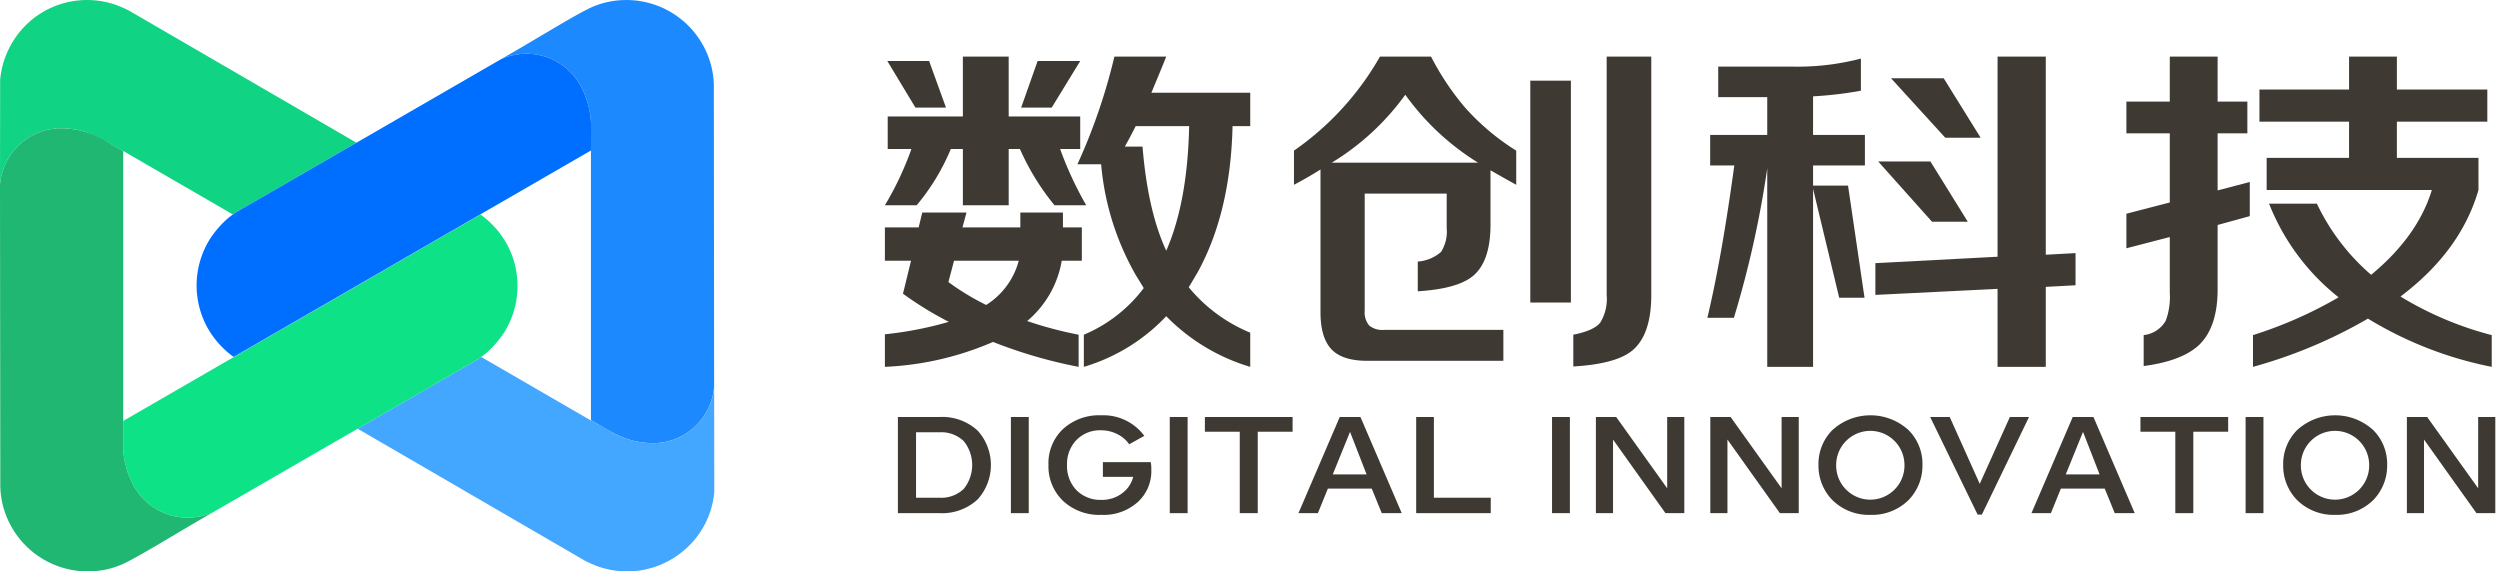 <svg id="图层_1" data-name="图层 1" xmlns="http://www.w3.org/2000/svg" viewBox="0 0 350 80"><defs><style>.cls-1{fill:#3e3a33;}.cls-2{fill:#11d384;}.cls-2,.cls-3,.cls-4,.cls-5,.cls-6,.cls-7{fill-rule:evenodd;}.cls-3{fill:#1d89ff;}.cls-4{fill:#43a6ff;}.cls-5{fill:#0ee287;}.cls-6{fill:#20b772;}.cls-7{fill:#006eff;}</style></defs><path class="cls-1" d="M148.419,20.862a48.773,48.773,0,0,0,3.658,7.878h-4.446a34.264,34.264,0,0,1-4.839-7.878h-1.575V28.74h-6.415V20.862H133.114a30.454,30.454,0,0,1-4.783,7.878h-4.446a44.117,44.117,0,0,0,3.714-7.878h-3.32V16.303h10.522V7.92h6.415v8.384h10.015v4.558Zm.394,10.972h2.644v4.671h-2.813a14.105,14.105,0,0,1-4.839,8.44,54.391,54.391,0,0,0,7.203,1.913V51.36a67.065,67.065,0,0,1-11.985-3.489A42.623,42.623,0,0,1,123.886,51.36V46.802a51.018,51.018,0,0,0,8.947-1.744,47.767,47.767,0,0,1-6.415-3.939l1.125-4.614h-3.658V31.834h4.727l.506-2.082h6.19l-.563,2.082h8.102V29.752h5.965ZM130.075,8.539l2.364,6.527h-4.277L124.224,8.539Zm12.549,27.966h-9.06l-.787,2.982a34.708,34.708,0,0,0,5.289,3.207A10.479,10.479,0,0,0,142.624,36.505ZM145.268,8.539h5.964l-3.995,6.527h-4.277Zm27.29,9.116q-.282,12.098-4.895,20.481-1.069,1.802-1.238,2.082a21.976,21.976,0,0,0,8.609,6.358V51.36a27.353,27.353,0,0,1-11.761-7.09A26.037,26.037,0,0,1,151.74,51.36V46.858a20.315,20.315,0,0,0,8.384-6.527q-.507-.844-1.069-1.744A37.749,37.749,0,0,1,154.159,23h-3.32a81.232,81.232,0,0,0,5.177-15.08h7.258q-.619,1.576-2.082,5.064H175.035v4.671Zm-6.077,0h-7.484q-.732,1.463-1.519,2.869h2.476q.73,9.004,3.32,14.574Q166.256,28.29,166.482,17.655Z"/><path class="cls-1" d="M208.671,23.844V31.44q0,5.233-2.532,7.259-2.195,1.744-7.653,2.082V36.617a5.532,5.532,0,0,0,3.263-1.351,5.32,5.32,0,0,0,.788-3.32V27.108H191.059V43.482a2.875,2.875,0,0,0,.619,2.082,2.877,2.877,0,0,0,2.082.619h16.712v4.333h-19.019q-3.545,0-5.064-1.632t-1.519-5.176V23.732q-2.082,1.295-3.714,2.138V21.087A40.182,40.182,0,0,0,193.197,7.92h7.146a37.373,37.373,0,0,0,4.726,7.09,32.729,32.729,0,0,0,7.203,6.078V25.87Q211.034,25.195,208.671,23.844Zm-1.744-1.07a35.445,35.445,0,0,1-10.185-9.509,35.248,35.248,0,0,1-10.297,9.509Zm12.998-11.478v31.06h-5.683v-31.06ZM231.179,7.92v33.368q0,5.628-2.701,7.822-2.308,1.857-8.215,2.195V46.858q2.87-.562,3.77-1.688a6.349,6.349,0,0,0,.9-3.882V7.92Z"/><path class="cls-1" d="M253.83,26.432V51.36h-6.415V23.562a142.547,142.547,0,0,1-4.67,20.932h-3.714Q241.056,36,242.8,23.169h-3.376V18.892h7.99v-5.29H240.55V9.326h10.466a34.955,34.955,0,0,0,9.509-1.125v4.502a54.762,54.762,0,0,1-6.696.787v5.402h7.258v4.277H253.83v2.813h4.895l2.307,15.699h-3.545Zm32.58,13.73V51.36h-6.752V40.443l-17.106.844V36.842l17.106-.9V7.92h6.752v27.741l4.165-.225V39.937ZM270.26,22.606l5.233,8.44h-5.008l-7.54-8.44Zm1.857-11.648,5.176,8.328h-4.952l-7.596-8.328Z"/><path class="cls-1" d="M310.467,31.497V40.5q0,5.515-2.813,7.99-2.42,2.081-7.54,2.757V46.914a4.052,4.052,0,0,0,3.094-2.026,9.464,9.464,0,0,0,.563-3.883V33.184L297.694,34.76V29.921l6.077-1.576V18.667h-6.077V14.222h6.077V7.92h6.696v6.302h4.164v4.446h-4.164v7.99l4.502-1.182v4.783ZM336.07,41.513a47.212,47.212,0,0,0,12.773,5.402V51.36a52.955,52.955,0,0,1-17.331-6.753,67.823,67.823,0,0,1-16.093,6.753V46.914a59.288,59.288,0,0,0,11.985-5.29,31.442,31.442,0,0,1-9.735-13.11h6.696a30.207,30.207,0,0,0,7.597,9.96q6.526-5.402,8.496-11.873H317.332V22.099h11.536V17.035h-12.548V12.534h12.548V7.92h6.696v4.614h12.661v4.501H335.563v5.064h11.423v4.502Q344.509,35.155,336.07,41.513Z"/><path class="cls-1" d="M125.706,71.84V58.38h5.8a7.317,7.317,0,0,1,5.38,1.92,7.182,7.182,0,0,1,0,9.601,7.314,7.314,0,0,1-5.38,1.939Zm2.54-2.159h3.26a4.538,4.538,0,0,0,3.42-1.24,5.319,5.319,0,0,0,0-6.681,4.542,4.542,0,0,0-3.42-1.239h-3.26Z"/><path class="cls-1" d="M141.525,71.84V58.38h2.5V71.84Z"/><path class="cls-1" d="M154.185,72.081a7.411,7.411,0,0,1-5.359-1.96,6.679,6.679,0,0,1-2.04-5.04,6.573,6.573,0,0,1,2.04-5.02,7.499,7.499,0,0,1,5.359-1.92,7.131,7.131,0,0,1,6.021,2.88l-2.12,1.18a4.269,4.269,0,0,0-1.62-1.4,4.929,4.929,0,0,0-2.3-.56,4.595,4.595,0,0,0-3.481,1.38,4.804,4.804,0,0,0-1.3,3.46,4.855,4.855,0,0,0,1.34,3.561,4.695,4.695,0,0,0,3.5,1.34,4.634,4.634,0,0,0,2.92-.96,4.041,4.041,0,0,0,1.5-2.261h-4.24V64.701h6.7a5.677,5.677,0,0,1,.08,1.1,5.851,5.851,0,0,1-1.82,4.421A7.173,7.173,0,0,1,154.185,72.081Z"/><path class="cls-1" d="M163.766,71.84V58.38h2.5V71.84Z"/><path class="cls-1" d="M173.565,71.84V60.441h-4.881V58.38h12.28v2.061h-4.88V71.84Z"/><path class="cls-1" d="M181.785,71.84l5.78-13.46h2.899l5.78,13.46h-2.8l-1.4-3.439h-6.14l-1.4,3.439Zm4.8-5.42h4.74l-2.32-5.96Z"/><path class="cls-1" d="M198.265,71.84V58.38h2.48V69.681h7.96V71.84Z"/><path class="cls-1" d="M217.285,71.84V58.38h2.5V71.84Z"/><path class="cls-1" d="M223.425,71.84V58.38h2.84l7.14,9.98V58.38h2.4V71.84h-2.641l-7.34-10.3v10.3Z"/><path class="cls-1" d="M239.444,71.84V58.38h2.84l7.14,9.98V58.38h2.4V71.84h-2.641l-7.34-10.3v10.3Z"/><path class="cls-1" d="M261.864,72.081a7.259,7.259,0,0,1-5.34-2.08,6.875,6.875,0,0,1-1.939-4.899,6.701,6.701,0,0,1,1.939-4.88,7.894,7.894,0,0,1,10.68,0,6.699,6.699,0,0,1,1.94,4.88,6.88,6.88,0,0,1-1.94,4.899A7.259,7.259,0,0,1,261.864,72.081Zm-4.8-6.979a4.781,4.781,0,1,0,9.561,0,4.78,4.78,0,1,0-9.561,0Z"/><path class="cls-1" d="M276.864,72.04l-6.641-13.66h2.74l4.2,9.36,4.22-9.36h2.681l-6.6,13.66Z"/><path class="cls-1" d="M284.404,71.84l5.78-13.46h2.899l5.78,13.46h-2.8l-1.4-3.439h-6.14l-1.4,3.439Zm4.8-5.42h4.74l-2.32-5.96Z"/><path class="cls-1" d="M304.544,71.84V60.441h-4.881V58.38h12.28v2.061h-4.88V71.84Z"/><path class="cls-1" d="M314.384,71.84V58.38h2.5V71.84Z"/><path class="cls-1" d="M326.923,72.081a7.259,7.259,0,0,1-5.34-2.08,6.875,6.875,0,0,1-1.939-4.899,6.701,6.701,0,0,1,1.939-4.88,7.894,7.894,0,0,1,10.68,0,6.699,6.699,0,0,1,1.94,4.88,6.88,6.88,0,0,1-1.94,4.899A7.259,7.259,0,0,1,326.923,72.081Zm-4.8-6.979a4.781,4.781,0,1,0,9.561,0,4.78,4.78,0,1,0-9.561,0Z"/><path class="cls-1" d="M336.963,71.84V58.38h2.84l7.14,9.98V58.38h2.4V71.84h-2.641l-7.34-10.3v10.3Z"/><path class="cls-2" d="M17.247,21.131l15.364,8.898a14.608,14.608,0,0,1,1.471-.909l15.823-9.14L18.088,1.501c-.424-.216-.829-.405-1.232-.571A12.226,12.226,0,0,0,4.605,2.638,12.405,12.405,0,0,0,.02,11.155L0,25.878a8.577,8.577,0,0,1,9.213-7.894c3.304.183,5.346,1.64,8.034,3.193Z"/><path class="cls-3" d="M99.938,11.876a12.035,12.035,0,0,0-1.482-5.483A12.253,12.253,0,0,0,87.407.007,11.888,11.888,0,0,0,82.73,1.058v0C80.458,2.102,74.54,5.789,70.088,8.321a8.63,8.63,0,0,1,11.438,4.181,11.949,11.949,0,0,1,1.206,4.633V58.823c2.723,1.573,4.697,3.008,8.034,3.193a8.577,8.577,0,0,0,9.213-7.894Z"/><path class="cls-4" d="M82.732,58.869,67.367,49.972a14.595,14.595,0,0,1-1.471.909L50.073,60.021,81.891,78.499c.424.216.829.405,1.232.571a12.226,12.226,0,0,0,12.252-1.707A12.085,12.085,0,0,0,100,68.856L99.979,54.122a8.577,8.577,0,0,1-9.213,7.894,12.077,12.077,0,0,1-5.171-1.534l-.026-.02-2.837-1.639Z"/><path class="cls-5" d="M27.738,72.923,65.896,50.881a15.187,15.187,0,0,0,2.002-1.296,13.961,13.961,0,0,0,2.659-3,12.261,12.261,0,0,0,.554-12.129,12.584,12.584,0,0,0-3.842-4.424L17.247,58.933v3.933a11.95,11.95,0,0,0,1.206,4.633,8.631,8.631,0,0,0,11.438,4.181c-.689.392-1.413.811-2.153,1.244"/><path class="cls-6" d="M.042,68.124a12.033,12.033,0,0,0,1.482,5.483,12.254,12.254,0,0,0,11.048,6.386,11.85,11.85,0,0,0,4.678-1.051c2.272-1.043,8.189-4.731,12.642-7.262a8.631,8.631,0,0,1-11.438-4.181,11.95,11.95,0,0,1-1.206-4.633V21.177l-2.808-1.672a12.291,12.291,0,0,0-5.226-1.521A8.577,8.577,0,0,0,0,25.878Z"/><path class="cls-7" d="M72.226,7.086,34.083,29.119a15.202,15.202,0,0,0-2.002,1.296,13.96,13.96,0,0,0-2.659,3,12.261,12.261,0,0,0-.554,12.129A12.584,12.584,0,0,0,32.71,49.968L82.733,21.067l.018-3.276.004-.033a12.108,12.108,0,0,0-1.229-5.256A8.63,8.63,0,0,0,70.088,8.321c.684-.389,1.403-.805,2.138-1.235"/></svg>